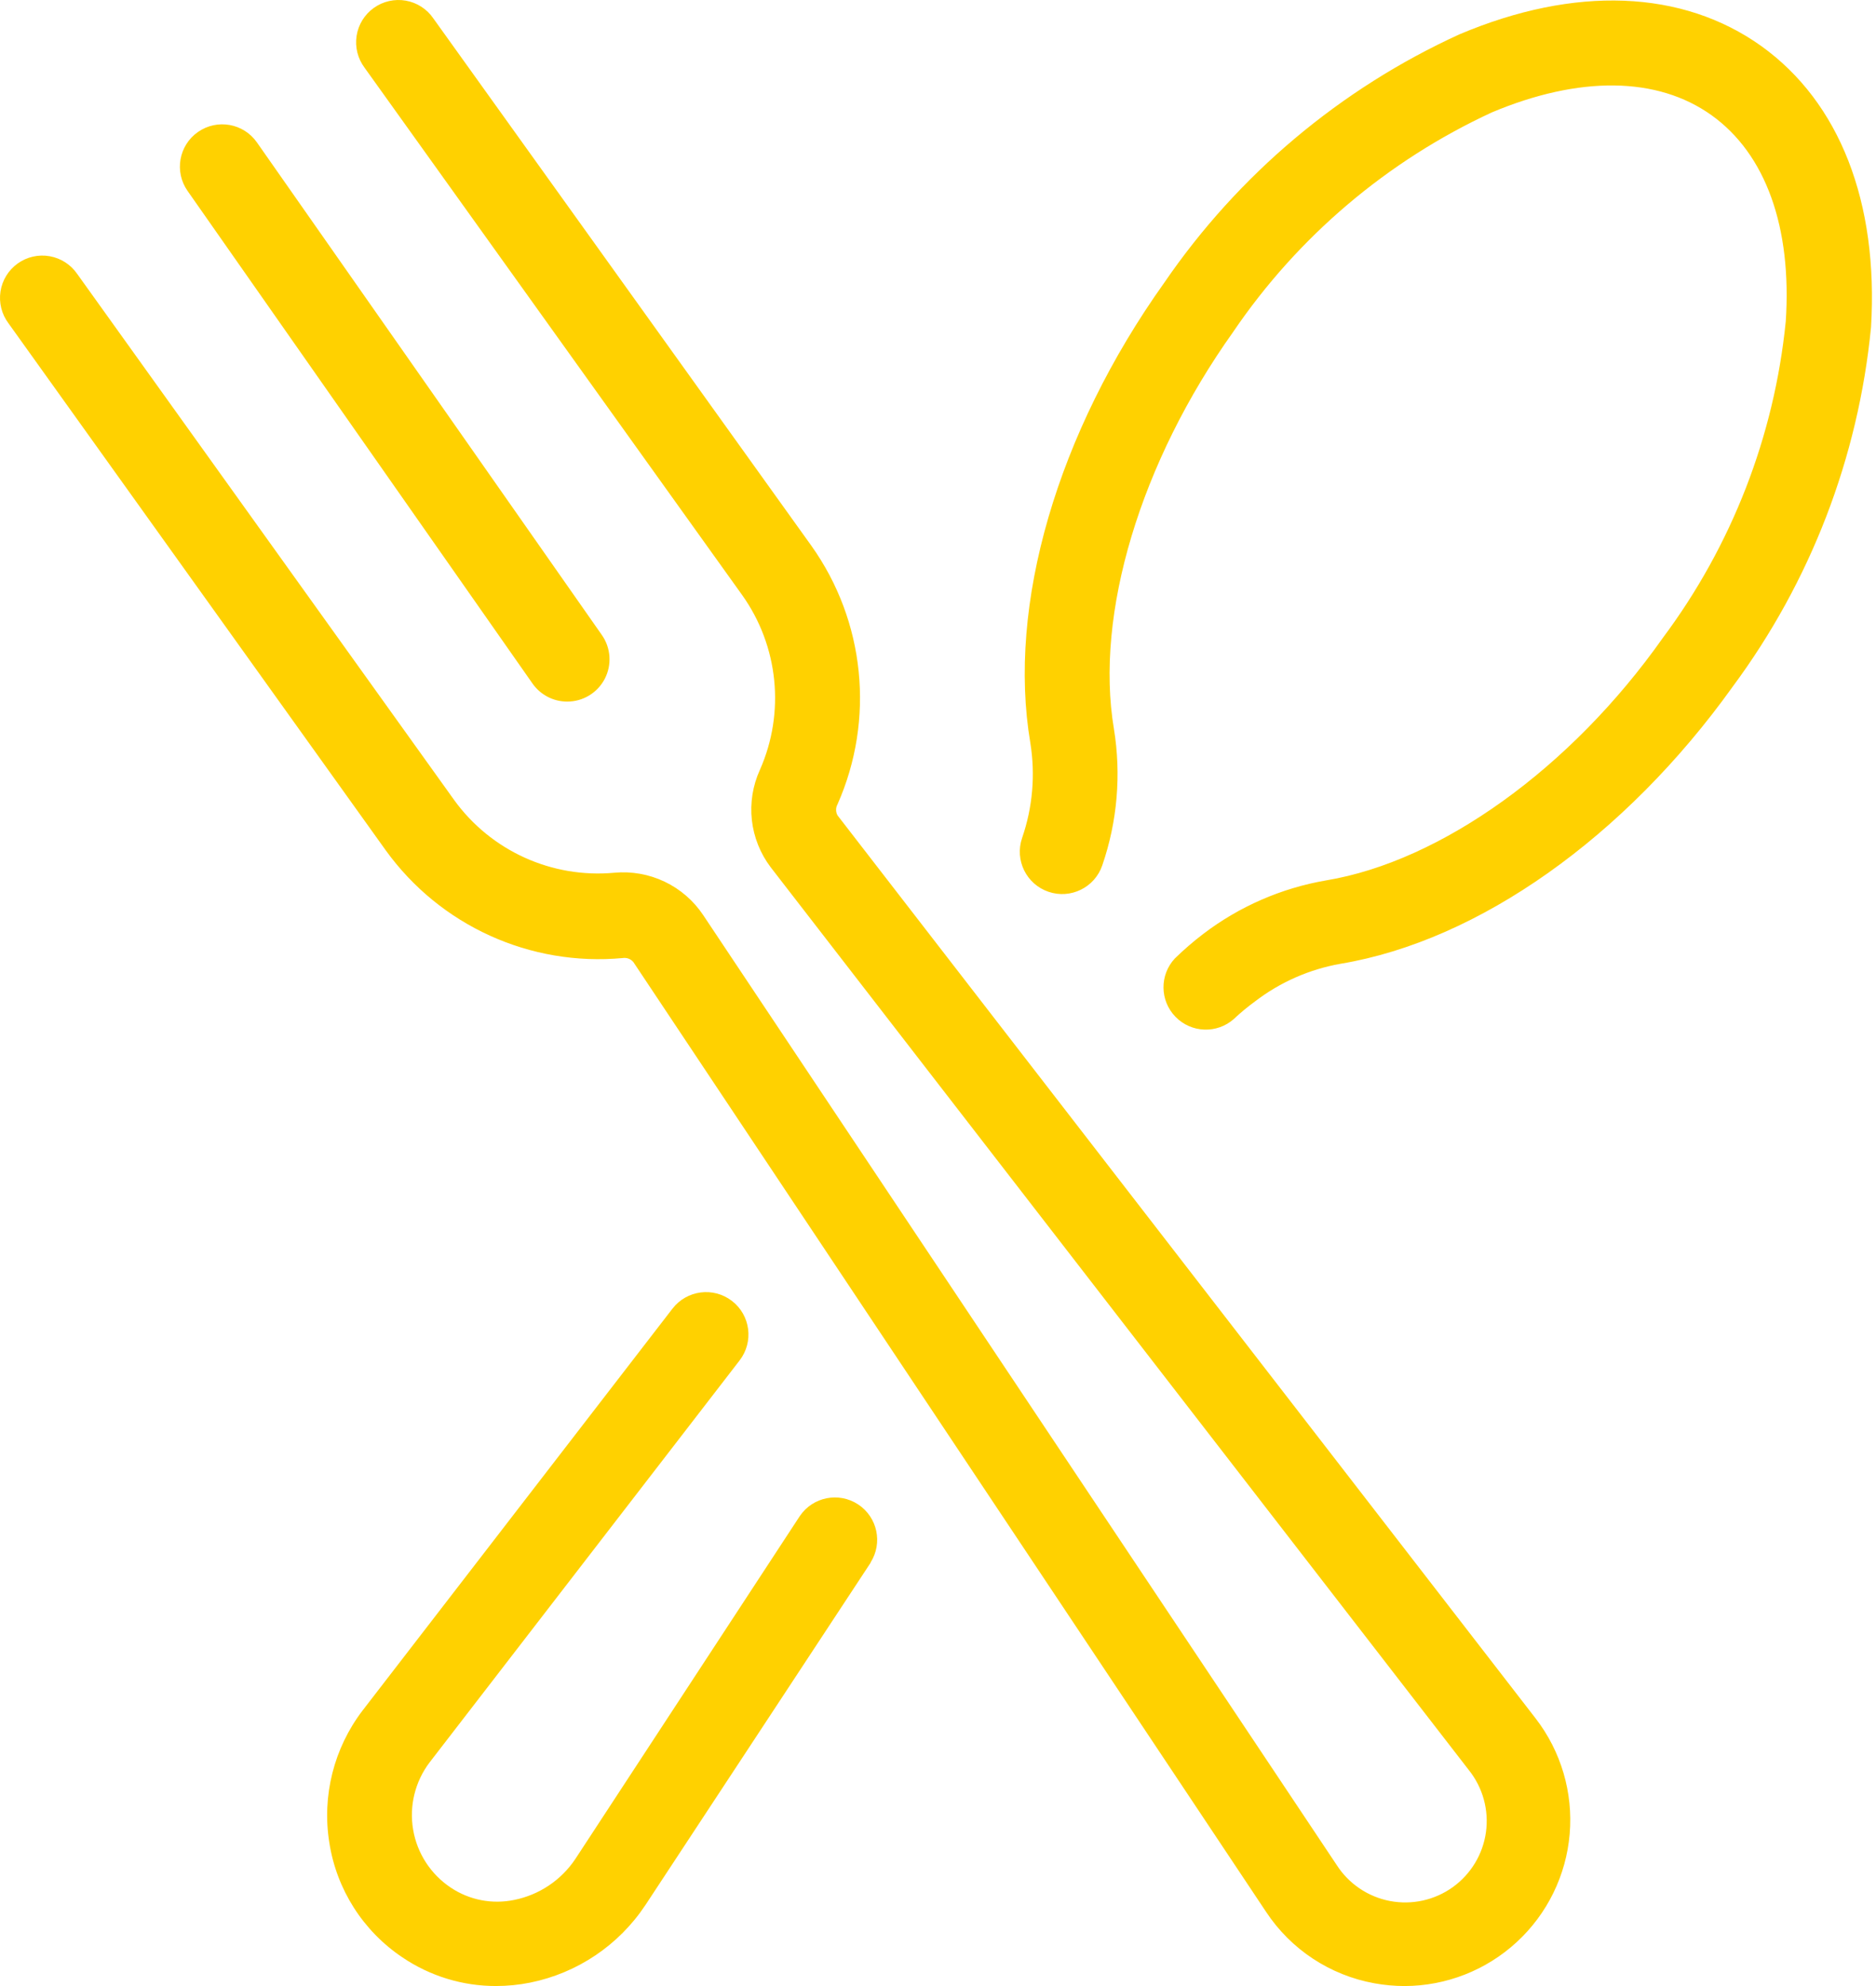 <svg width="85" height="90" viewBox="0 0 85 90" fill="none" xmlns="http://www.w3.org/2000/svg">
<path d="M39.455 70.805L29.245 86.327C28.04 88.147 26.159 89.413 24.02 89.845C23.512 89.947 22.994 89.998 22.476 89.999C20.966 90.002 19.489 89.551 18.238 88.704C16.452 87.51 15.249 85.622 14.921 83.499C14.582 81.382 15.127 79.22 16.426 77.516L30.471 59.3H30.472C31.121 58.461 32.326 58.306 33.166 58.955C34.005 59.603 34.159 60.809 33.511 61.649L19.465 79.865C18.807 80.733 18.536 81.835 18.718 82.91C18.899 83.985 19.517 84.936 20.424 85.54C21.269 86.105 22.306 86.305 23.3 86.097C24.434 85.869 25.431 85.2 26.071 84.237L36.243 68.696C36.833 67.831 38.008 67.6 38.882 68.175C39.755 68.751 40.006 69.921 39.445 70.805L39.455 70.805ZM79.797 2.083C76.221 -0.467 71.36 -0.659 66.126 1.556C60.728 4.022 56.104 7.914 52.752 12.811C47.901 19.619 45.629 27.413 46.683 33.663C46.917 35.111 46.788 36.593 46.309 37.978C45.968 38.981 46.504 40.071 47.508 40.413C48.511 40.754 49.601 40.218 49.943 39.215C50.626 37.229 50.808 35.104 50.471 33.031C49.598 27.835 51.669 20.941 55.878 15.036H55.877C58.809 10.721 62.858 7.285 67.593 5.094C71.562 3.426 75.091 3.465 77.545 5.219C79.999 6.973 81.198 10.291 80.91 14.585L80.909 14.586C80.387 19.777 78.461 24.728 75.34 28.909C71.169 34.825 65.283 39.033 60.087 39.896C58.057 40.245 56.142 41.081 54.506 42.331C54.06 42.672 53.634 43.041 53.231 43.434C52.534 44.182 52.547 45.347 53.262 46.08C53.976 46.813 55.141 46.855 55.906 46.176C56.209 45.89 56.529 45.625 56.865 45.38C58.003 44.507 59.335 43.921 60.748 43.673C67.008 42.628 73.633 37.921 78.495 31.134V31.133C82.028 26.372 84.199 20.737 84.774 14.835C85.119 9.169 83.355 4.634 79.798 2.084L79.797 2.083ZM37.949 36.952C37.86 36.794 37.86 36.601 37.949 36.444C39.648 32.603 39.197 28.149 36.76 24.728L19.636 0.837C19.345 0.41 18.895 0.119 18.386 0.029C17.878 -0.06 17.355 0.059 16.935 0.36C16.516 0.66 16.235 1.117 16.157 1.627C16.079 2.138 16.21 2.658 16.52 3.071L33.624 26.962C35.275 29.277 35.581 32.291 34.429 34.89C34.106 35.601 33.98 36.386 34.066 37.163C34.153 37.939 34.447 38.677 34.919 39.301L66.556 80.219H66.556C67.187 81.01 67.466 82.026 67.327 83.028C67.188 84.031 66.643 84.931 65.821 85.521C64.999 86.11 63.97 86.336 62.977 86.146C61.983 85.956 61.11 85.366 60.564 84.514L31.86 41.467C31.425 40.814 30.82 40.291 30.111 39.953C29.402 39.616 28.615 39.476 27.834 39.549C25.001 39.811 22.242 38.557 20.576 36.252L3.502 12.419C3.21 11.992 2.76 11.701 2.251 11.611C1.743 11.521 1.22 11.64 0.801 11.941C0.381 12.242 0.1 12.699 0.022 13.209C-0.056 13.719 0.075 14.24 0.385 14.652L17.479 38.535C19.942 41.949 24.026 43.805 28.218 43.415C28.398 43.387 28.58 43.456 28.697 43.597L57.363 86.635C58.487 88.341 60.261 89.512 62.272 89.875C62.724 89.958 63.183 89.999 63.642 90C65.526 89.995 67.339 89.284 68.723 88.007C70.107 86.731 70.963 84.982 71.121 83.106C71.28 81.229 70.729 79.362 69.577 77.871L37.949 36.952ZM25.696 31.794C26.412 31.796 27.07 31.398 27.401 30.762C27.731 30.127 27.68 29.36 27.268 28.774L11.642 6.455C11.035 5.586 9.84 5.373 8.971 5.98C8.103 6.586 7.89 7.781 8.497 8.65L24.124 30.97H24.124C24.482 31.485 25.069 31.793 25.696 31.794L25.696 31.794Z" fill="#FFD100"/>
</svg>
